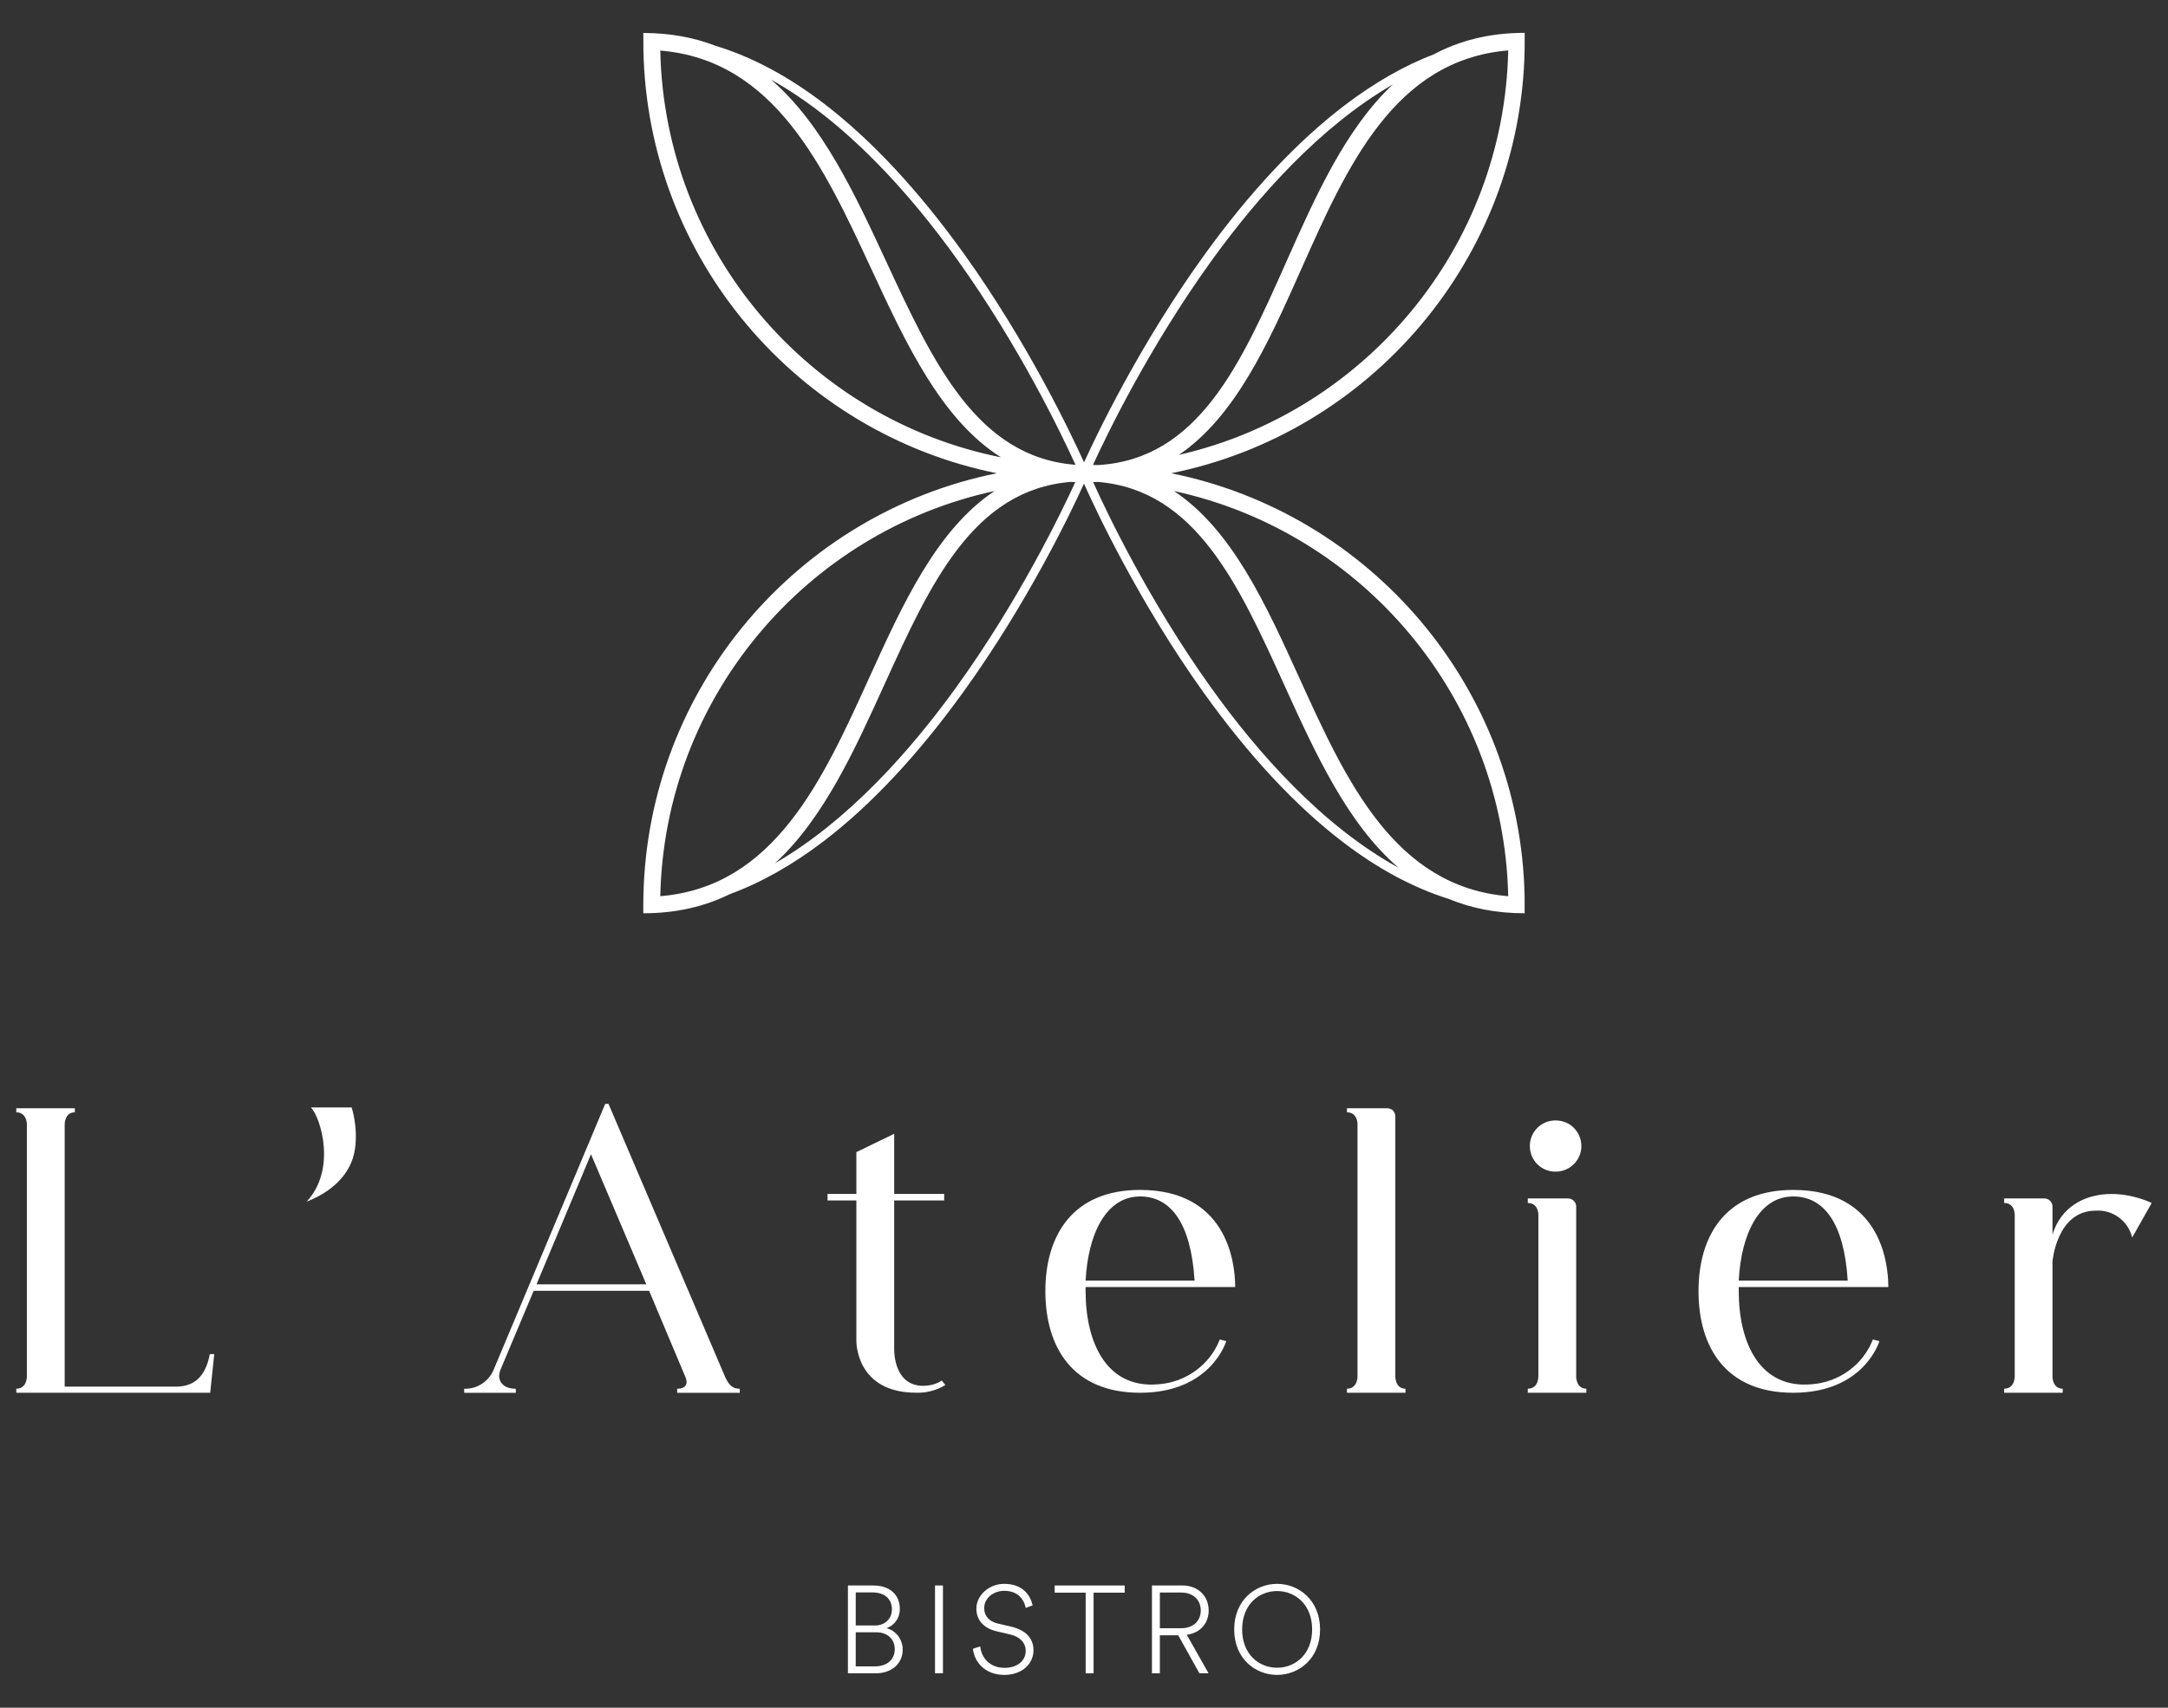 <svg xmlns="http://www.w3.org/2000/svg" xmlns:xlink="http://www.w3.org/1999/xlink" id="Calque_1" x="0px" y="0px" width="330px" height="260px" viewBox="0 0 330 260" xml:space="preserve"><rect x="0" y="0" width="330" height="260" fill="#333333" stroke="none"/><g>	<path fill="#FFFFFF" d="M232.066,136.514c-0.607-31.868-23.55-58.37-53.794-64.462c30.263-6.098,53.215-32.625,53.798-64.52  c0.004,0,0.012-2.532,0.012-2.532c-5.388,0-9.908,1.189-13.785,3.248c-4.535,1.739-9.077,4.33-13.592,7.764  c-7.231,5.5-14.42,13.158-21.36,22.765c-9.806,13.571-16.366,27.285-18.341,31.623c-2.037-4.509-8.543-18.17-18.223-31.688  c-6.923-9.666-14.099-17.375-21.321-22.909c-5.51-4.22-11.062-7.172-16.598-8.847c-3.22-1.239-6.835-1.932-10.939-1.932  c0,0,0.007,2.534,0.012,2.534c0.595,31.884,23.541,58.397,53.793,64.494c-30.243,6.092-53.185,32.594-53.793,64.462  c-0.003,0-0.017,1.203-0.017,1.298l0.005,1.234c5.079,0,9.394-1.057,13.136-2.9c4.75-1.743,9.511-4.414,14.239-8.014  c7.233-5.508,14.417-13.181,21.354-22.802c9.818-13.615,16.38-27.371,18.344-31.698c1.864,4.167,8.37,18.058,18.198,31.793  c6.875,9.612,14.008,17.273,21.207,22.775c5.343,4.086,10.73,6.972,16.113,8.658c3.365,1.399,7.178,2.188,11.561,2.188  L232.066,136.514z M229.57,136.445c-17.348-1.433-24.705-17.625-31.83-33.31C192.684,92,187.497,80.606,178.688,74.756  C207.308,80.944,228.922,106.16,229.57,136.445z M179.441,69.256c8.656-5.885,13.702-17.208,18.625-28.277  c6.978-15.677,14.182-31.862,31.504-33.302C228.952,37.723,207.704,62.789,179.441,69.256z M184.474,39.604  c6.905-9.554,16.379-20.287,27.536-26.749c-7.21,6.771-11.778,17.033-16.255,27.095c-6.851,15.395-13.331,29.96-28.598,30.853  c-0.251-0.006-0.509-0.013-0.767-0.018c-0.009-0.001-0.015-0.001-0.023-0.003C168.429,66.276,174.887,52.875,184.474,39.604z   M145.706,39.516c9.463,13.212,15.87,26.567,17.999,31.249c-14.979-1.15-21.681-15.576-28.751-30.821  c-4.842-10.435-9.782-21.084-17.598-27.826C128.878,18.552,138.643,29.657,145.706,39.516z M100.504,7.7  c17.369,1.437,24.879,17.627,32.152,33.309c5.24,11.292,10.607,22.851,19.704,28.617C123.251,63.806,101.148,38.345,100.504,7.7z   M151.39,74.756c-8.812,5.849-13.996,17.243-19.059,28.379c-7.123,15.685-14.481,31.873-31.827,33.31  C101.152,106.158,122.77,80.939,151.39,74.756z M145.581,104.595c-6.92,9.595-16.426,20.373-27.62,26.835  c7.37-6.767,12.071-17.107,16.677-27.249c6.906-15.193,13.45-29.574,28.306-30.809c0.243,0.008,0.489,0.013,0.732,0.02  C161.587,77.961,155.136,91.35,145.581,104.595z M184.342,104.699c-9.571-13.376-15.968-26.891-17.953-31.306  c0.249-0.006,0.495-0.011,0.743-0.02c14.856,1.235,21.399,15.613,28.304,30.809c4.763,10.482,9.624,21.184,17.433,27.923  C201.244,125.739,191.419,114.586,184.342,104.699z"></path>	<g>		<g>			<g>				<path fill="#FFFFFF" d="M47.323,168.604h6.201c0,0,0.984,2.895,0.516,6.27c-0.564,4.124-3.911,6.749-7.371,8.072     C51.233,178.085,48.851,170.199,47.323,168.604z"></path>			</g>			<path fill="#FFFFFF" d="M32.613,206.161l-0.619,5.884H2.48v-0.617c1.609,0,1.609-1.797,1.609-1.797v-38.487    c0,0,0-1.797-1.609-1.797v-0.618h8.909v0.618c-1.545,0-1.545,1.797-1.545,1.797v39.971h16.952c3.28,0,4.64-2.225,5.136-4.953    H32.613z"></path>		</g>		<path fill="#FFFFFF" d="M112.604,211.437v0.617h-9.526v-0.617c1.298,0,1.667-0.746,1.298-1.676l-5.57-13.241H81.233l-5.072,12.067   c-0.558,1.419,0.185,2.85,2.354,2.85v0.617h-7.863v-0.617c1.983,0.059,3.776-1.117,4.52-2.973l16.951-40.405h0.498l17.758,41.581   C110.997,210.999,111.615,211.437,112.604,211.437z M98.376,195.532l-8.419-19.8l-8.29,19.8H98.376z"></path>		<path fill="#FFFFFF" d="M143.902,210.864c-1.298,0.8-2.905,1.235-4.452,1.174c-9.222,0-9.098-7.857-9.098-7.857V182.77h-4.391   v-0.993h4.391v-6.371l5.757-2.787v9.158h7.609v0.993h-7.609v22.707c0,1.3,0.43,5.509,4.392,5.509c0.99,0,2.042-0.244,2.847-0.801   L143.902,210.864z"></path>		<path fill="#FFFFFF" d="M185.667,203.936l0.988,0.25c0,0-2.292,7.859-13.119,7.859c-10.271,0-14.416-6.935-14.416-15.47   c0-8.478,4.146-15.412,14.416-15.412c12.871,0,14.479,10.458,14.479,14.788h-22.769c0,0.313,0,0.56,0,0.624   c0,7.98,3.281,14.91,11.136,14.172C180.528,210.436,184.182,207.774,185.667,203.936z M165.246,194.966h16.582v-0.062   c-0.558-8.727-3.65-12.746-8.292-12.746C168.399,182.158,165.616,187.785,165.246,194.966z"></path>		<path fill="#FFFFFF" d="M213.935,211.428v0.617h-8.91v-0.617c1.606,0,1.606-1.797,1.606-1.797v-38.55c0,0,0-1.734-1.606-1.734   v-0.618h6.126c0.309,0,0.616,0.124,0.867,0.313c0.183,0.245,0.369,0.556,0.369,0.861v39.729   C212.387,209.631,212.387,211.428,213.935,211.428z"></path>		<path fill="#FFFFFF" d="M241.464,211.428v0.617h-8.911v-0.617c1.608,0,1.608-1.797,1.608-1.797v-24.758c0,0,0-1.721-1.608-1.721   v-0.69h6.127c0.681,0,1.237,0.558,1.237,1.237v25.932C239.917,209.631,239.917,211.428,241.464,211.428z M232.863,174.482   c0-2.163,1.729-3.897,3.897-3.897c1.053,0,2.043,0.373,2.786,1.114c1.11,1.116,1.479,2.783,0.864,4.27   c-0.62,1.482-2.043,2.413-3.65,2.413C234.593,178.382,232.863,176.649,232.863,174.482z"></path>		<path fill="#FFFFFF" d="M285.077,203.936l0.994,0.25c0,0-2.289,7.859-13.118,7.859c-10.271,0-14.416-6.935-14.416-15.47   c0-8.478,4.145-15.412,14.416-15.412c12.871,0,14.479,10.458,14.479,14.788h-22.771c0,0.313,0,0.56,0,0.624   c0,7.98,3.277,14.91,11.139,14.172C279.942,210.436,283.594,207.774,285.077,203.936z M264.661,194.966h16.583v-0.062   c-0.555-8.727-3.652-12.746-8.291-12.746C267.819,182.158,265.032,187.785,264.661,194.966z"></path>		<path fill="#FFFFFF" d="M321.395,181.781c3.402,0,6.125,1.371,6.125,1.371l-2.971,5.253c-0.618-2.537-2.974-4.271-5.567-4.082   c-5.941,0-6.564,7.733-6.564,7.733v17.574c0,0,0,1.797,1.553,1.797v0.617h-8.911v-0.617c1.609,0,1.609-1.797,1.609-1.797v-24.758   c0,0,0-1.721-1.609-1.721v-0.69h6.124c0.682,0,1.234,0.558,1.234,1.237v4.273C313.659,183.83,317.248,181.781,321.395,181.781z"></path>	</g>	<g>		<g>			<path fill="#FFFFFF" d="M132.913,241.387c2.564,0,4.054,1.448,4.054,3.563c0,1.433-0.846,2.527-2.035,2.944    c1.471,0.356,2.471,1.713,2.471,3.26c0,2.114-1.662,3.603-4.11,3.603h-4.226v-13.369H132.913z M133.217,247.477    c1.47,0,2.546-1.017,2.546-2.45c0-1.585-1.096-2.585-2.962-2.585h-2.546v5.035H133.217z M133.179,253.702    c1.829,0,3.015-1.019,3.015-2.623c0-1.526-1.128-2.565-2.771-2.565h-3.168v5.188H133.179z"></path>			<path fill="#FFFFFF" d="M142.323,254.756v-13.369h1.207v13.369H142.323z"></path>			<path fill="#FFFFFF" d="M156.127,244.799c-0.281-1.377-1.262-2.601-3.26-2.601c-1.605,0-3.059,1.072-3.059,2.637    c0,1.209,0.755,2.038,2.112,2.358l2.037,0.471c2.075,0.493,3.355,1.699,3.355,3.588c0,2.054-1.734,3.748-4.431,3.748    c-2.94,0-4.565-1.94-4.788-3.976l1.109-0.359c0.174,1.732,1.475,3.26,3.679,3.26c2.057,0,3.244-1.13,3.244-2.58    c0-1.245-0.868-2.151-2.395-2.508l-2.02-0.473c-1.791-0.415-3.092-1.546-3.092-3.453c0-2.076,2-3.773,4.206-3.773    c2.733,0,3.979,1.589,4.357,3.283L156.127,244.799z"></path>			<path fill="#FFFFFF" d="M166.458,242.478v12.278h-1.204v-12.278h-4.716v-1.091h10.656v1.091H166.458z"></path>			<path fill="#FFFFFF" d="M179.342,248.969h-2.796v5.787h-1.202v-13.369h4.655c2.395,0,3.979,1.658,3.979,3.807    c0,1.947-1.3,3.436-3.337,3.695l3.319,5.867h-1.395L179.342,248.969z M179.813,247.894c1.771,0,2.959-1.075,2.959-2.7    c0-1.641-1.188-2.733-2.959-2.733h-3.267v5.434H179.813z"></path>			<path fill="#FFFFFF" d="M194.388,241.138c3.282,0,6.546,2.474,6.546,6.943c0,4.471-3.264,6.919-6.546,6.919    s-6.526-2.448-6.526-6.919C187.861,243.611,191.105,241.138,194.388,241.138z M194.388,253.909c2.735,0,5.337-2.019,5.337-5.828    c0-3.828-2.602-5.847-5.337-5.847s-5.317,2.019-5.317,5.847C189.07,251.891,191.652,253.909,194.388,253.909z"></path>		</g>	</g></g></svg>